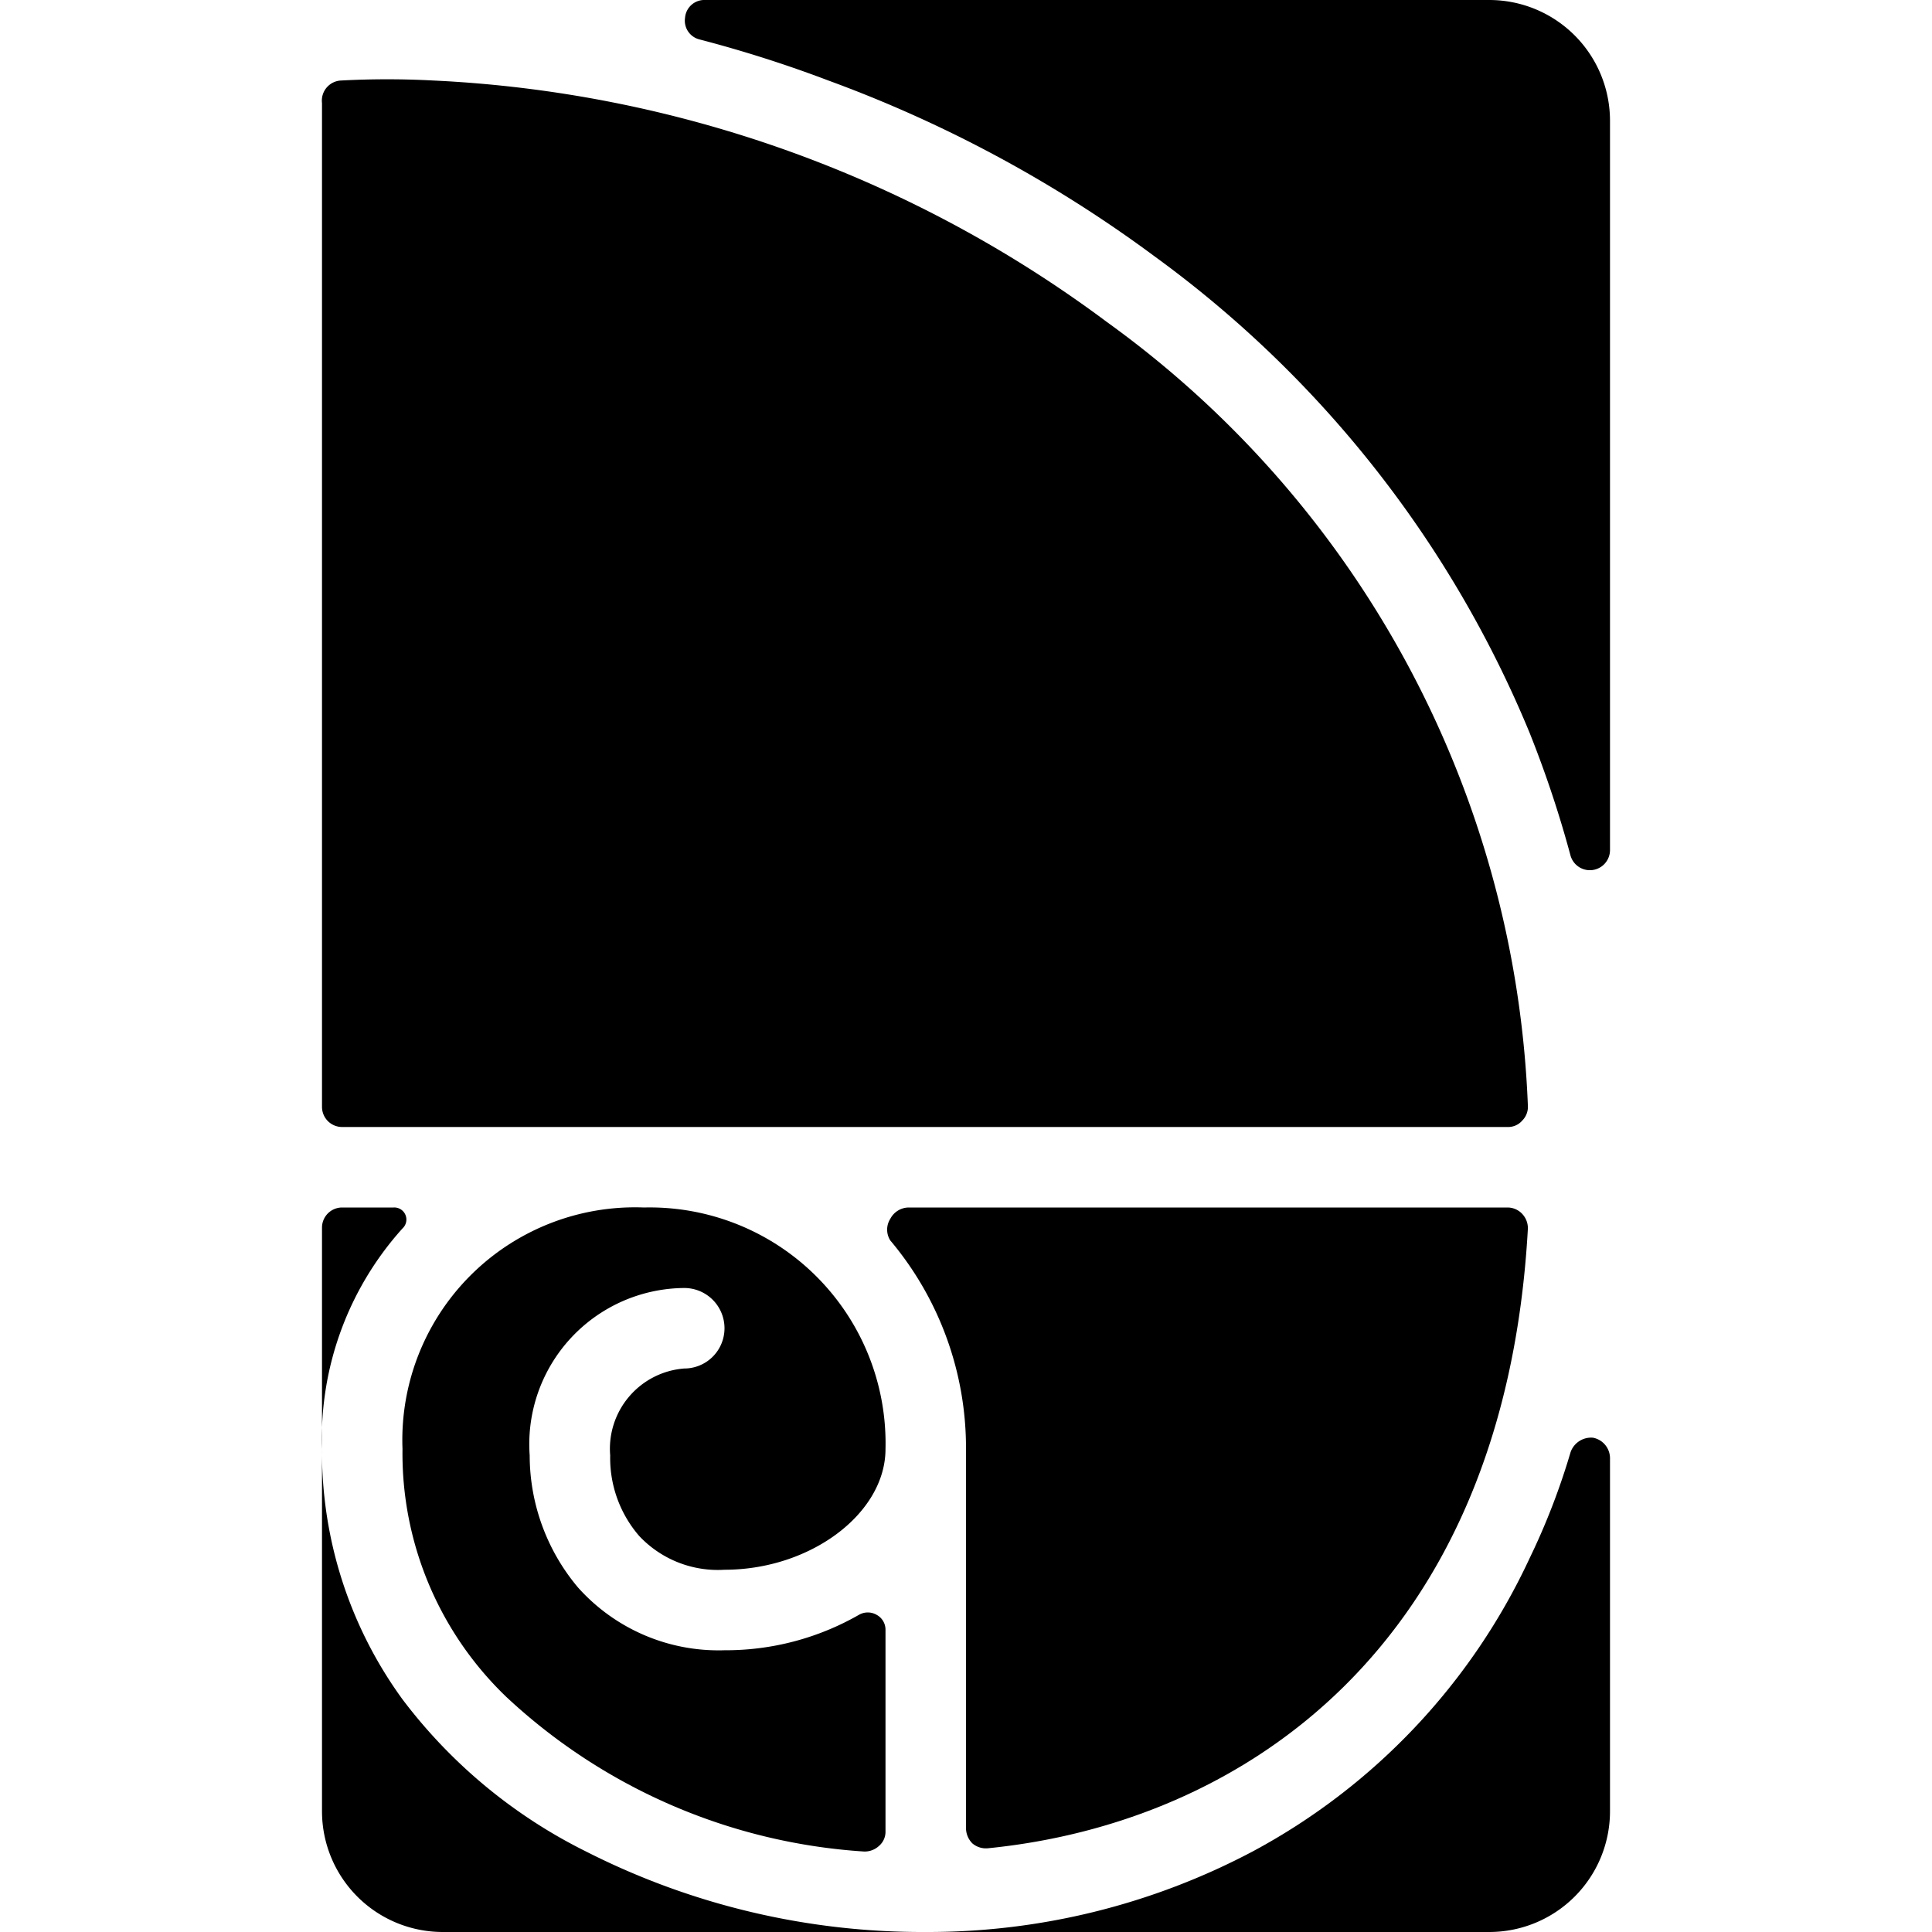 <svg xmlns="http://www.w3.org/2000/svg" viewBox="0 0 24 24"><g><path d="M18.73 14a0.23 0.23 0 0 0 0.18 -0.08 0.24 0.24 0 0 0 0.07 -0.18A12.6 12.6 0 0 0 13.75 4a15.19 15.19 0 0 0 -8.37 -3 10.79 10.79 0 0 0 -1.14 0 0.25 0.25 0 0 0 -0.24 0.28v12.47a0.25 0.25 0 0 0 0.25 0.25Z" fill="#000000" stroke-width="1"></path><path d="M5 21.11A5.22 5.22 0 0 1 4 18v4.5A1.5 1.5 0 0 0 5.5 24h6a9.22 9.22 0 0 1 -4.22 -1A6.44 6.44 0 0 1 5 21.11Z" fill="#000000" stroke-width="1"></path><path d="M5 15.26a0.15 0.15 0 0 0 -0.11 -0.26h-0.64a0.25 0.25 0 0 0 -0.25 0.25V18a3.9 3.9 0 0 1 1 -2.74Z" fill="#000000" stroke-width="1"></path><path d="M8.5 17a1 1 0 0 0 -0.92 1.08 1.48 1.48 0 0 0 0.36 1A1.34 1.34 0 0 0 9 19.5c1.07 0 2 -0.7 2 -1.5a2.93 2.93 0 0 0 -3 -3 2.89 2.89 0 0 0 -3 3 4.19 4.19 0 0 0 1.29 3.08A7.18 7.18 0 0 0 10.73 23a0.26 0.26 0 0 0 0.19 -0.07 0.23 0.23 0 0 0 0.08 -0.18v-2.5a0.21 0.21 0 0 0 -0.11 -0.19 0.22 0.22 0 0 0 -0.22 0A3.33 3.33 0 0 1 9 20.5a2.34 2.34 0 0 1 -1.82 -0.78 2.55 2.55 0 0 1 -0.6 -1.64A1.94 1.94 0 0 1 8.5 16a0.5 0.5 0 0 1 0 1Z" fill="#000000" stroke-width="1"></path><path d="M12 18v4.71a0.27 0.27 0 0 0 0.08 0.19 0.26 0.26 0 0 0 0.19 0.06c3.12 -0.31 6.42 -2.46 6.71 -7.7a0.26 0.26 0 0 0 -0.07 -0.18 0.25 0.25 0 0 0 -0.18 -0.08h-7.44a0.26 0.26 0 0 0 -0.23 0.14 0.25 0.25 0 0 0 0 0.27A4 4 0 0 1 12 18Z" fill="#000000" stroke-width="1"></path><path d="M19 19.36A7.92 7.92 0 0 1 15.56 23a8.62 8.62 0 0 1 -4.06 1h7a1.5 1.5 0 0 0 1.5 -1.5v-4.39a0.26 0.26 0 0 0 -0.21 -0.25 0.27 0.27 0 0 0 -0.28 0.18 8.61 8.61 0 0 1 -0.51 1.32Z" fill="#000000" stroke-width="1"></path><path d="M20 1.5A1.5 1.5 0 0 0 18.5 0H8.76a0.24 0.24 0 0 0 -0.25 0.22 0.24 0.24 0 0 0 0.18 0.27 15.63 15.63 0 0 1 1.6 0.51 16.1 16.1 0 0 1 4.06 2.19A13.85 13.85 0 0 1 19 9.1a13.72 13.72 0 0 1 0.51 1.53 0.25 0.25 0 0 0 0.49 -0.07Z" fill="#000000" stroke-width="1"></path></g></svg>